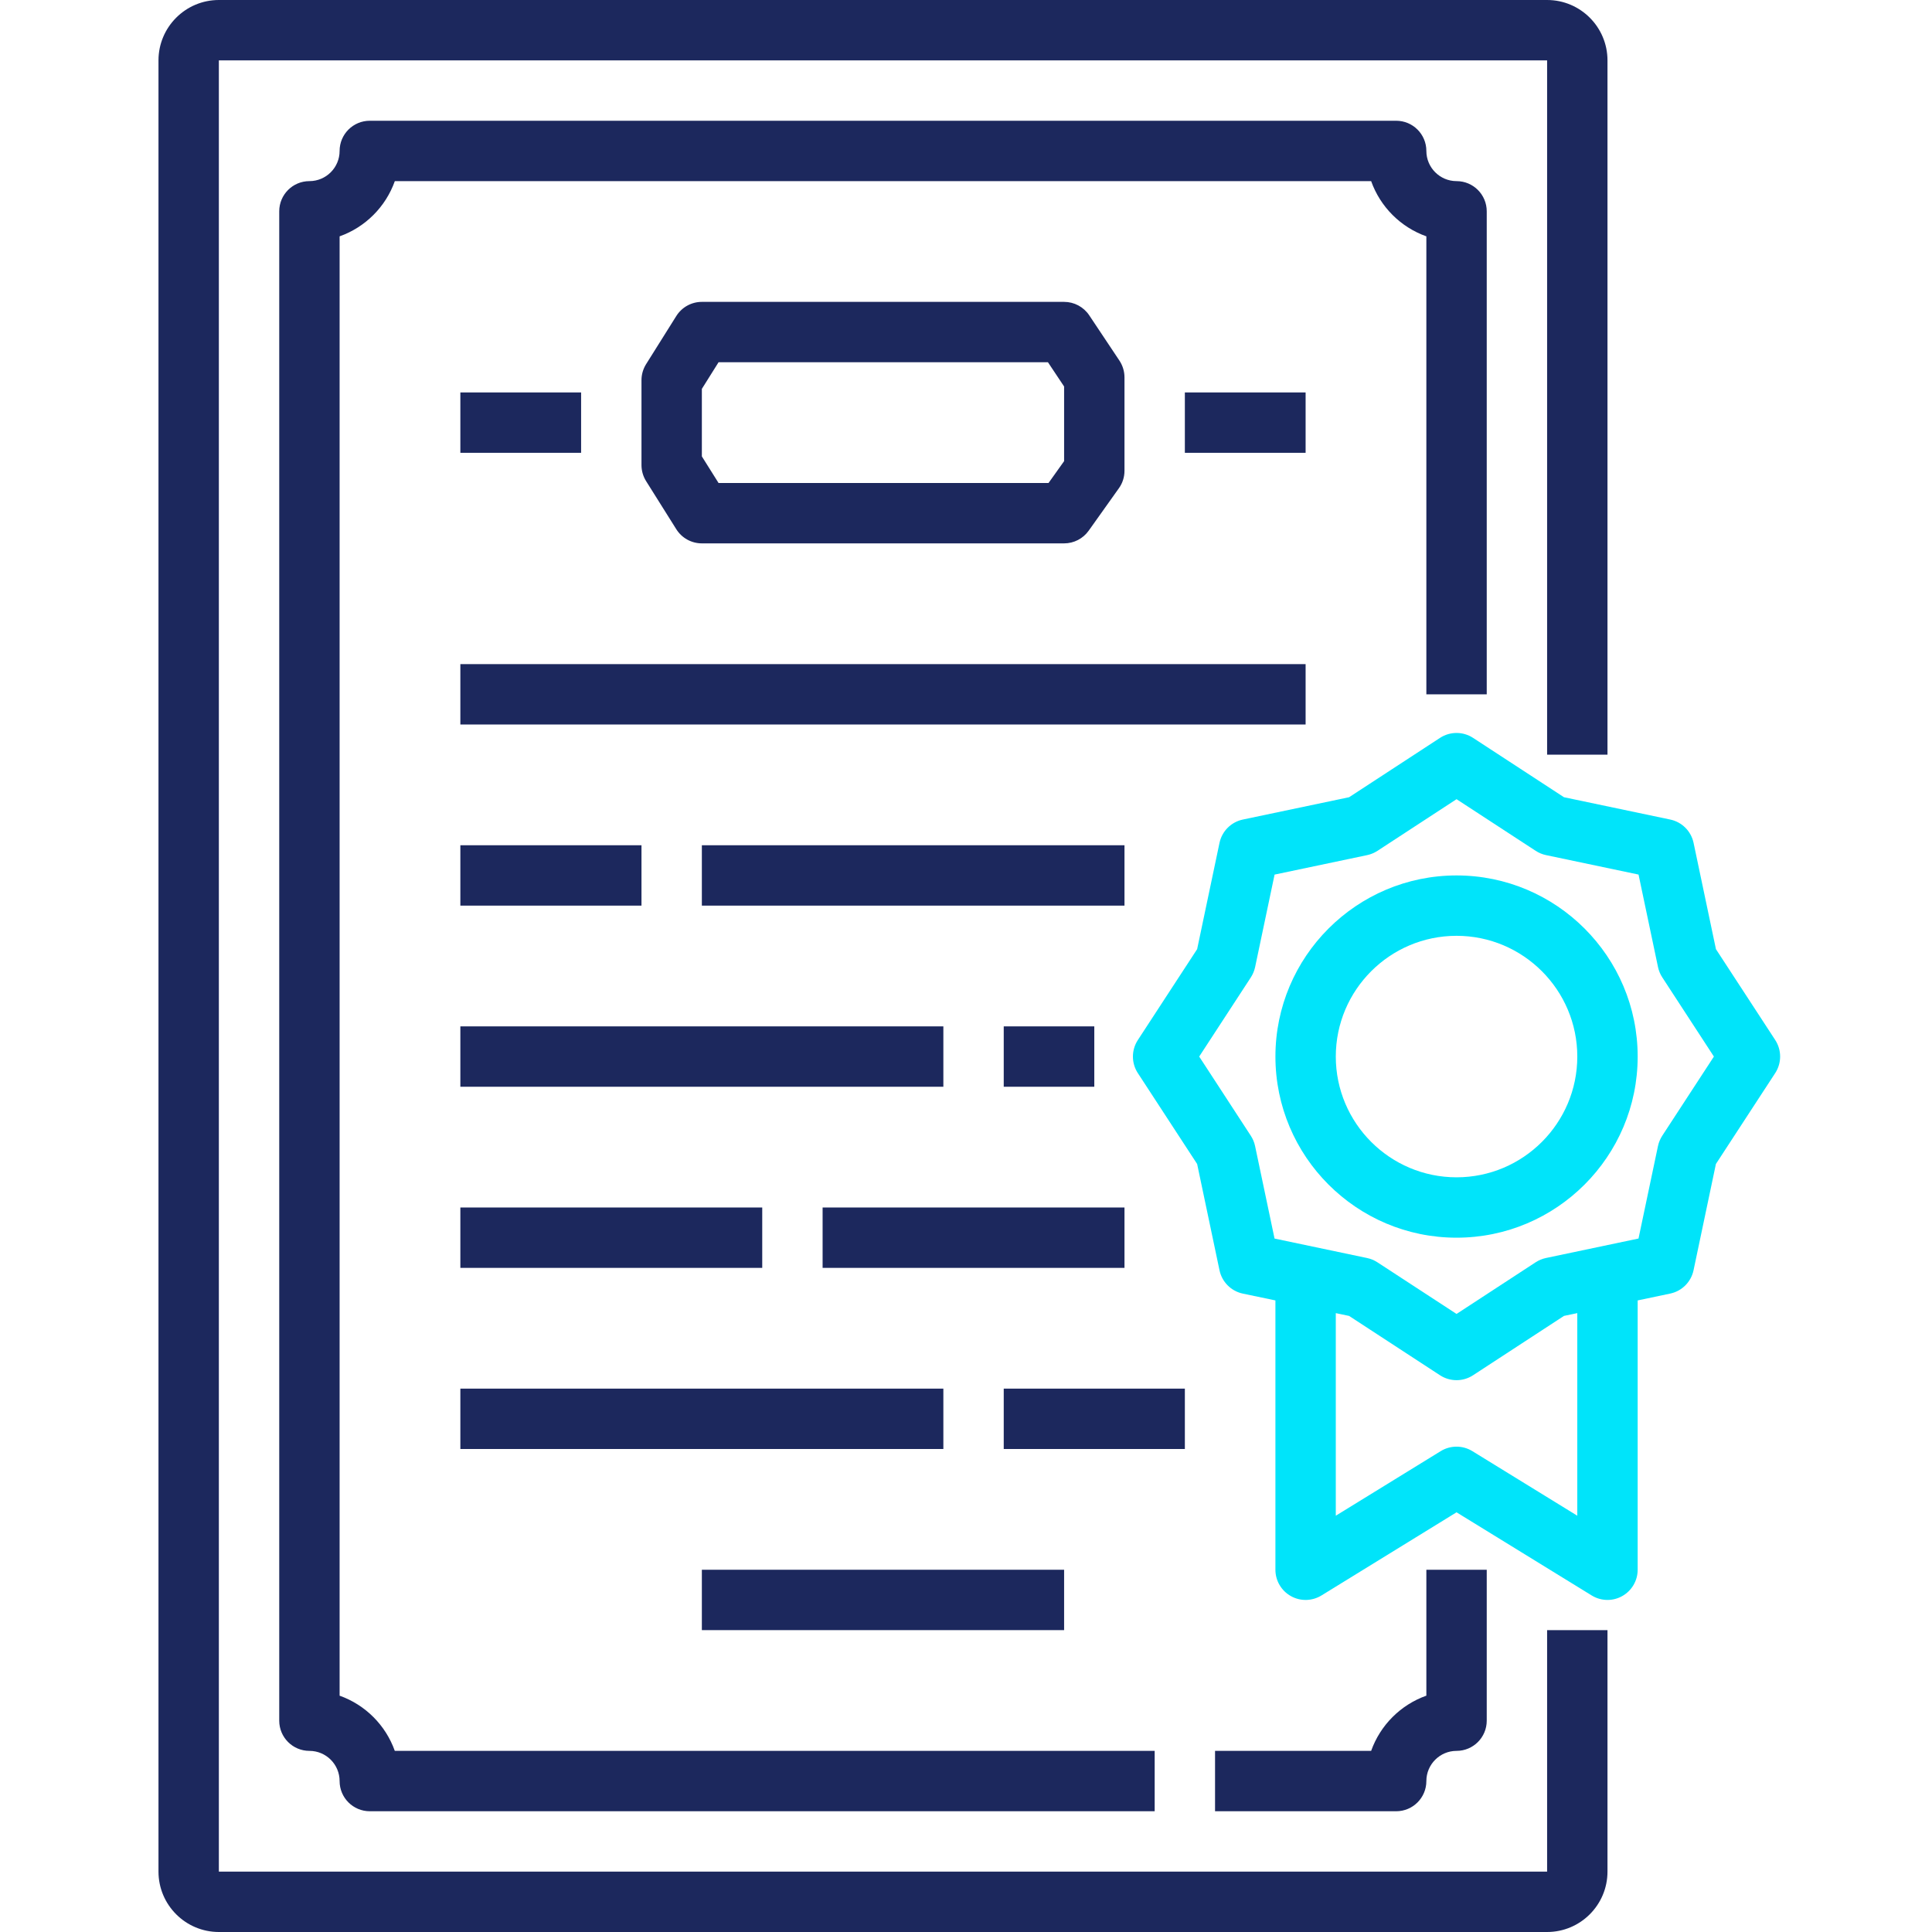 <svg height="512pt" viewBox="-41 0 511 512" width="512pt" xmlns="http://www.w3.org/2000/svg"><path fill="#1c285d" d="m368.5 496h-352v-480h352v184h16v-184c0-8.824-7.176-16-16-16h-352c-8.824 0-16 7.176-16 16v480c0 8.824 7.176 16 16 16h352c8.824 0 16-7.176 16-16v-64h-16zm0 0"/><path fill="#1c285d" d="m336.5 472c0-4.406 3.586-8 8-8 4.426 0 8-3.586 8-8v-40h-16v33.367c-6.816 2.418-12.215 7.824-14.633 14.633h-41.367v16h48c4.426 0 8-3.586 8-8zm0 0"/><path fill="#1c285d" d="m352.5 184v-128c0-4.414-3.574-8-8-8-4.414 0-8-3.594-8-8 0-4.414-3.574-8-8-8h-272c-4.426 0-8 3.586-8 8 0 4.406-3.586 8-8 8-4.426 0-8 3.586-8 8v400c0 4.414 3.574 8 8 8 4.414 0 8 3.594 8 8 0 4.414 3.574 8 8 8h208v-16h-201.375c-2.418-6.809-7.816-12.207-14.625-14.625v-386.742c6.816-2.418 12.215-7.824 14.633-14.633h258.734c2.418 6.809 7.816 12.215 14.633 14.633v121.367zm0 0"/><path fill="#00e4fa" d="m428.965 275.633-15.723-24.098-5.926-28.168c-.656-3.102-3.082-5.527-6.176-6.176l-28.168-5.918-24.098-15.73c-2.656-1.734-6.094-1.734-8.75 0l-24.098 15.73-28.168 5.918c-3.102.656-5.52 3.082-6.176 6.176l-5.926 28.168-15.723 24.098c-1.727 2.656-1.727 6.086 0 8.742l15.723 24.098 5.926 28.168c.656 3.102 3.082 5.527 6.176 6.176l8.641 1.809v71.375c0 2.895 1.566 5.566 4.105 6.984 2.52 1.414 5.605 1.352 8.094-.168l35.801-22.039 35.809 22.031c1.289.793 2.734 1.191 4.191 1.191 1.344 0 2.688-.336 3.895-1.016 2.539-1.418 4.105-4.09 4.105-6.984v-71.375l8.633-1.816c3.102-.656 5.52-3.082 6.176-6.176l5.926-28.168 15.723-24.098c1.727-2.656 1.727-6.078.008-8.734zm-52.465 126.047-27.809-17.113c-2.574-1.582-5.816-1.582-8.391 0l-27.801 17.113v-53.688l3.527.742 24.098 15.73c1.328.863 2.855 1.297 4.375 1.297s3.047-.434 4.375-1.305l24.098-15.73 3.527-.734zm22.512-100.695c-.535.832-.918 1.75-1.129 2.719l-5.16 24.52-24.527 5.16c-.969.203-1.887.586-2.727 1.129l-20.969 13.695-20.977-13.688c-.832-.543-1.758-.926-2.727-1.129l-24.527-5.16-5.16-24.52c-.203-.969-.586-1.887-1.129-2.719l-13.68-20.992 13.688-20.984c.535-.832.918-1.75 1.129-2.719l5.16-24.52 24.527-5.16c.969-.203 1.887-.586 2.727-1.129l20.969-13.695 20.977 13.688c.832.543 1.758.926 2.727 1.129l24.527 5.16 5.16 24.52c.203.969.586 1.887 1.129 2.719l13.68 20.992zm0 0"/><path fill="#00e4fa" d="m344.5 232c-26.473 0-48 21.527-48 48s21.527 48 48 48 48-21.527 48-48-21.527-48-48-48zm0 80c-17.648 0-32-14.352-32-32s14.352-32 32-32 32 14.352 32 32-14.352 32-32 32zm0 0"/><path fill="#1c285d" d="m80.5 176h224v16h-224zm0 0"/><path fill="#1c285d" d="m80.5 224h48v16h-48zm0 0"/><path fill="#1c285d" d="m144.5 224h112v16h-112zm0 0"/><path fill="#1c285d" d="m80.5 272h128v16h-128zm0 0"/><path fill="#1c285d" d="m224.5 272h24v16h-24zm0 0"/><path fill="#1c285d" d="m80.5 320h80v16h-80zm0 0"/><path fill="#1c285d" d="m176.5 320h80v16h-80zm0 0"/><path fill="#1c285d" d="m80.5 368h128v16h-128zm0 0"/><path fill="#1c285d" d="m224.5 368h48v16h-48zm0 0"/><path fill="#1c285d" d="m144.5 416h96v16h-96zm0 0"/><path fill="#1c285d" d="m144.5 144h96c2.586 0 5.016-1.258 6.512-3.359l8-11.242c.977-1.352 1.488-2.973 1.488-4.637v-24.762c0-1.574-.473-3.129-1.344-4.441l-8-12c-1.488-2.223-3.984-3.559-6.656-3.559h-96c-2.754 0-5.312 1.414-6.777 3.754l-8 12.75c-.797 1.273-1.223 2.742-1.223 4.25v22.492c0 1.508.426 2.984 1.223 4.258l8 12.742c1.465 2.34 4.023 3.754 6.777 3.754zm0-40.945 4.426-7.055h87.293l4.281 6.426v19.781l-4.129 5.793h-87.445l-4.426-7.047zm0 0"/><path fill="#1c285d" d="m272.5 104h32v16h-32zm0 0"/><path fill="#1c285d" d="m80.5 104h32v16h-32zm0 0"/></svg>